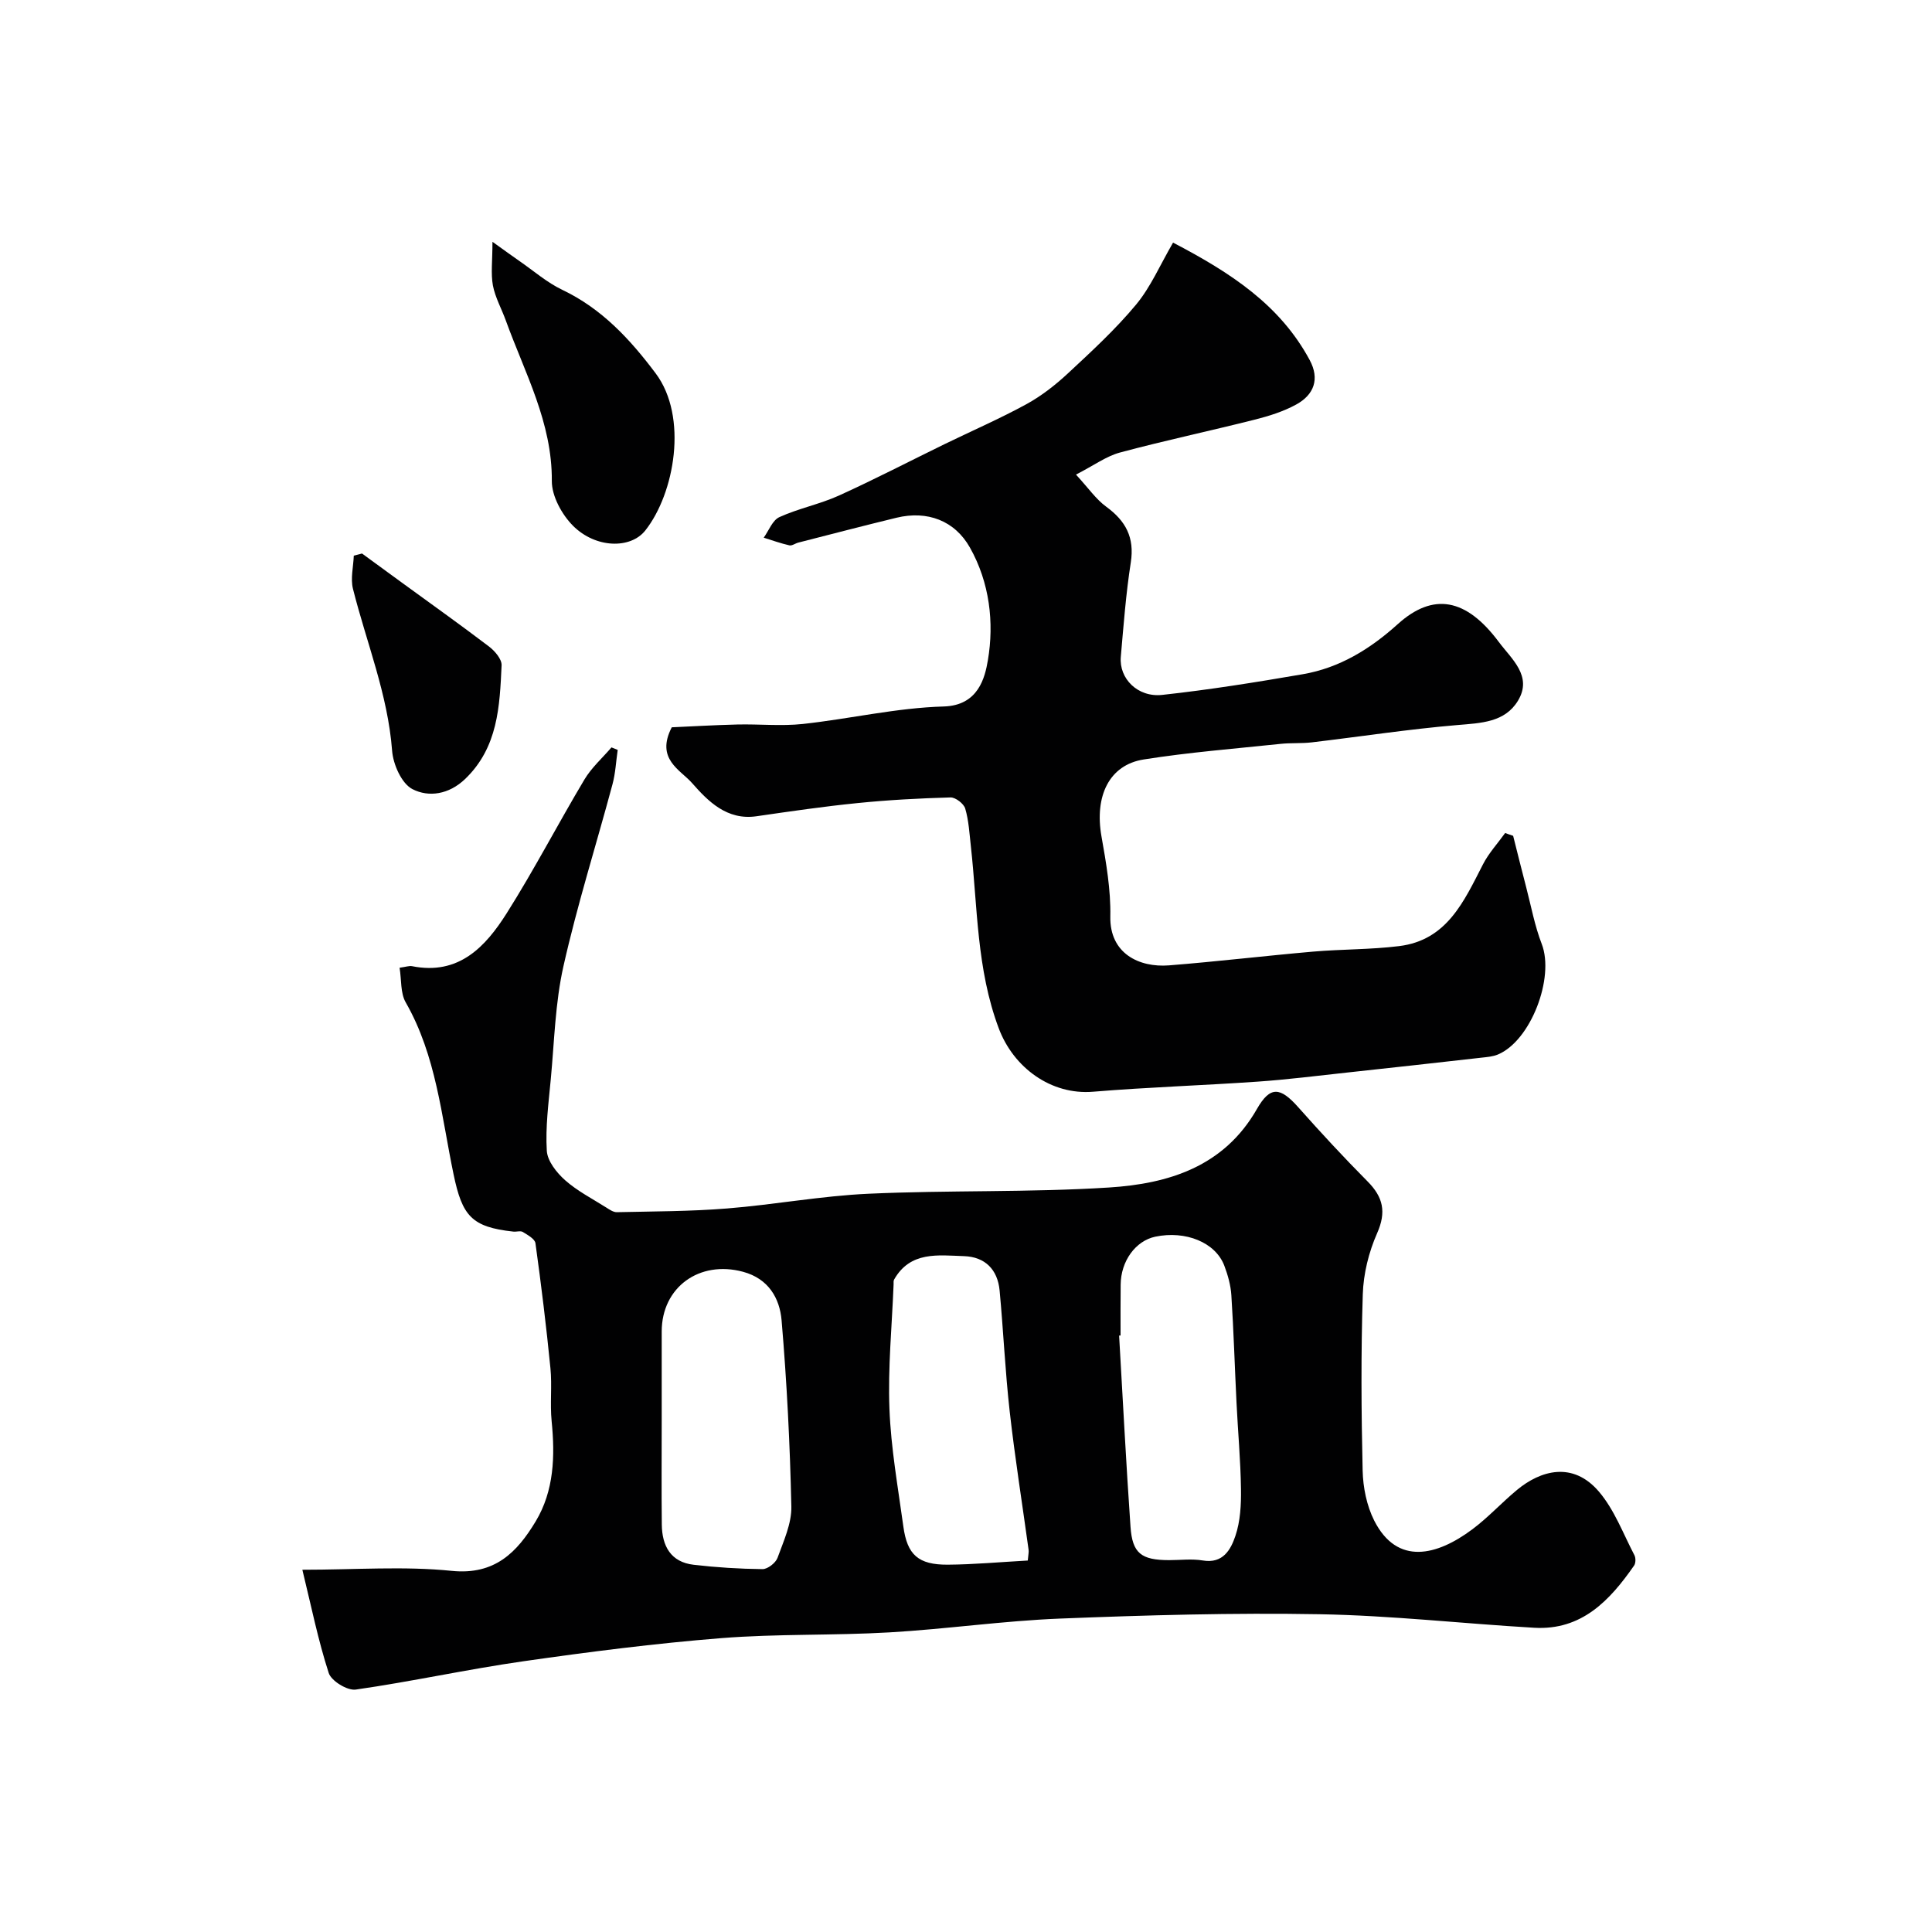 <svg enable-background="new 0 0 400 400" viewBox="0 0 400 400" xmlns="http://www.w3.org/2000/svg"><g fill="#010102"><path d="m62.6 325c10.98 0 21.04-.78 30.92.23 8.96.91 13.56-3.89 17.39-10.25 3.81-6.34 4.02-13.5 3.3-20.75-.36-3.63.11-7.34-.25-10.97-.85-8.64-1.91-17.26-3.1-25.86-.12-.9-1.61-1.71-2.61-2.33-.48-.3-1.31-.01-1.97-.08-8.65-.94-10.58-3.25-12.37-11.84-2.52-12.07-3.58-24.56-9.92-35.63-1.1-1.93-.85-4.63-1.26-7.16 1.33-.18 2-.44 2.59-.32 9.63 1.92 15.16-3.97 19.56-10.92 5.71-9.03 10.64-18.55 16.12-27.73 1.47-2.46 3.71-4.45 5.6-6.65.43.17.86.34 1.29.52-.35 2.38-.46 4.82-1.08 7.12-3.37 12.55-7.3 24.97-10.15 37.64-1.72 7.63-1.89 15.62-2.63 23.46-.46 4.92-1.12 9.88-.82 14.78.13 2.13 2.04 4.54 3.8 6.1 2.53 2.24 5.64 3.83 8.53 5.66.66.42 1.44.96 2.16.95 7.61-.17 15.25-.16 22.83-.77 9.79-.78 19.52-2.61 29.31-3.05 16.58-.76 33.22-.24 49.77-1.29 12.29-.78 23.78-4.28 30.62-16.25 2.75-4.82 4.83-4.56 8.54-.39 4.66 5.25 9.43 10.4 14.37 15.38 3.23 3.25 3.92 6.32 1.98 10.72-1.73 3.91-2.84 8.39-2.97 12.66-.39 12.15-.31 24.33-.03 36.48.08 3.49.84 7.28 2.4 10.37 4.78 9.41 13.04 7.22 20.28 1.82 3.29-2.45 6.1-5.54 9.27-8.17 4.87-4.04 11.57-6.01 16.99.37 3.19 3.75 5 8.68 7.33 13.14.29.56.28 1.63-.06 2.13-5.04 7.25-10.87 13.46-20.69 12.89-14.81-.86-29.59-2.54-44.4-2.8-17.92-.32-35.87.19-53.78.9-11.8.47-23.56 2.18-35.36 2.86-11.58.67-23.23.27-34.78 1.19-13.7 1.09-27.37 2.84-40.98 4.79-11.61 1.66-23.09 4.2-34.69 5.86-1.74.25-5.06-1.79-5.59-3.43-2.2-6.79-3.61-13.8-5.46-21.38zm74.4-30.83c0 7.16-.06 14.33.02 21.49.05 4.39 1.83 7.76 6.6 8.31 4.72.55 9.49.85 14.25.9 1.06.01 2.72-1.28 3.11-2.34 1.25-3.45 2.93-7.08 2.86-10.61-.28-12.87-.93-25.74-2.02-38.56-.39-4.56-2.7-8.63-7.98-10.05-9.03-2.44-16.84 3.19-16.84 12.37zm75.79 28.92c.1-1.22.24-1.73.17-2.21-1.31-9.54-2.83-19.06-3.91-28.63-.94-8.33-1.31-16.72-2.09-25.06-.41-4.35-3.02-6.98-7.38-7.12-5.34-.17-11.11-1.08-14.47 4.86-.15.26-.09.65-.1.98-.34 8.6-1.19 17.21-.86 25.78.31 8.14 1.77 16.25 2.88 24.36.8 5.87 3.1 7.93 9.19 7.9 5.41-.04 10.82-.54 16.57-.86zm19.21-46.59c-.1.01-.2.01-.3.02.77 13.2 1.44 26.4 2.36 39.59.38 5.5 2.24 6.89 7.98 6.9 2.33 0 4.72-.31 6.99.07 4.2.71 5.8-2.29 6.74-5.07 1.03-3.03 1.21-6.47 1.16-9.72-.08-5.94-.63-11.87-.92-17.81-.37-7.43-.59-14.88-1.07-22.3-.13-2.07-.72-4.18-1.46-6.14-1.83-4.81-7.99-7.31-14.28-6-4.1.86-7.15 5.06-7.18 9.96-.04 3.5-.02 7-.02 10.5z"/><path d="m313.28 173.05c.9 3.56 1.78 7.13 2.71 10.68 1.02 3.92 1.76 7.96 3.21 11.71 2.7 6.98-2.27 20.06-9.09 22.89-1.02.42-2.19.52-3.31.64-9.27 1.05-18.54 2.08-27.81 3.08-6.2.67-12.39 1.46-18.6 1.89-11.35.79-22.74 1.15-34.08 2.09-8.7.72-16.48-4.99-19.53-13.13-4.61-12.28-4.37-25.09-5.78-37.74-.29-2.6-.43-5.27-1.16-7.75-.3-1.02-2.01-2.34-3.05-2.31-6.43.18-12.86.52-19.26 1.17-7 .7-13.97 1.72-20.93 2.73-6.1.88-10.03-3.13-13.32-6.88-2.4-2.74-7.6-4.95-4.2-11.54 3.86-.17 8.71-.46 13.56-.58 4.53-.11 9.1.37 13.58-.11 9.75-1.06 19.43-3.35 29.17-3.62 7.2-.21 8.54-6.04 9.14-9.57 1.32-7.79.37-16.07-3.71-23.32-3.15-5.6-8.83-7.73-15.2-6.19-6.8 1.65-13.57 3.42-20.34 5.15-.63.16-1.3.69-1.85.57-1.8-.41-3.55-1.04-5.31-1.59 1.06-1.47 1.81-3.61 3.25-4.26 3.96-1.8 8.34-2.66 12.3-4.45 7.39-3.35 14.6-7.1 21.9-10.66 5.65-2.75 11.43-5.26 16.94-8.27 3.12-1.71 6.02-3.98 8.64-6.42 4.88-4.54 9.82-9.09 14.06-14.19 3.02-3.63 4.94-8.16 7.66-12.84 11.93 6.23 22.12 12.87 28.28 24.3 2.13 3.95.89 7.19-2.75 9.2-2.66 1.47-5.68 2.41-8.65 3.16-9.27 2.34-18.64 4.32-27.87 6.8-2.85.77-5.4 2.67-9.11 4.57 2.58 2.8 4.14 5.1 6.25 6.64 4.05 2.95 5.9 6.38 5.1 11.54-1.01 6.47-1.5 13.03-2.07 19.56-.39 4.47 3.48 8.43 8.59 7.87 9.74-1.06 19.43-2.62 29.09-4.28 7.6-1.31 13.92-5.19 19.65-10.36 7.33-6.62 14.16-5.41 20.94 3.69 2.61 3.51 7.05 7.07 3.95 12.17-2.71 4.47-7.63 4.61-12.5 5.02-10.09.85-20.13 2.4-30.19 3.59-2.13.25-4.32.08-6.46.31-9.45 1-18.95 1.74-28.33 3.23-7.17 1.13-10.21 7.61-8.74 15.93.97 5.47 1.94 11.07 1.83 16.58-.15 7.69 5.99 10.6 12.14 10.12 9.97-.79 19.91-1.98 29.87-2.85 5.92-.51 11.9-.41 17.79-1.14 9.92-1.22 13.43-9.3 17.35-16.92 1.2-2.34 3.05-4.34 4.6-6.5.53.21 1.09.4 1.65.59z"/><path d="m101.96 50.06c2.82 2.02 4.19 3.02 5.59 3.99 2.94 2.03 5.7 4.45 8.89 5.97 8.18 3.9 14.04 10.25 19.31 17.28 6.75 9 3.92 24.84-2.14 32.52-3.07 3.89-10.32 3.71-14.99-.98-2.3-2.32-4.39-6.13-4.37-9.25.09-12.11-5.59-22.36-9.51-33.19-.88-2.45-2.21-4.79-2.69-7.3-.45-2.46-.09-5.06-.09-9.04z"/><path d="m74.95 114.6c2.73 1.99 5.46 3.99 8.19 5.98 6.05 4.41 12.15 8.75 18.11 13.28 1.2.92 2.66 2.61 2.6 3.89-.39 8.48-.74 17-7.56 23.54-3.34 3.2-7.52 3.83-10.9 2.09-2.24-1.15-4-5.12-4.21-7.97-.89-11.66-5.3-22.36-8.1-33.49-.54-2.14.08-4.58.17-6.88.56-.14 1.13-.29 1.7-.44z"/></g></svg>